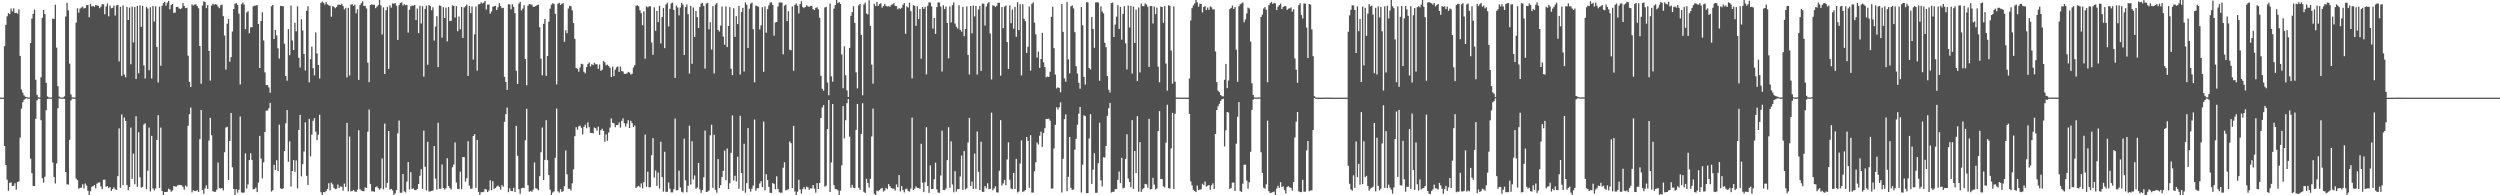 <svg xmlns="http://www.w3.org/2000/svg" width="1920" height="150"><path fill="#4f4f4f" d="M0 75h1v1H0zM1 75h1v1H1zM2 74.961h1v1H2zM3 35.474h1v76.633H3zM4 19.027h1v107.688H4zM5 12.549h1v125.464H5zM6 10.062h1v136.429H6zM7 10.81h1v129.573H7zM8 6.565h1v133.545H8zM9 8.68h1v134.186H9zM10 6.379h1v136.319H10zM11 10.023h1v130.702H11zM12 9.793h1v135.86H12zM13 10.541h1v129.192H13zM14 7.157h1v132.197H14zM15 42.933h1v62.749H15zM16 68.674h1v14.802H16zM17 71.113h1v7.483H17zM18 73.285h1v3.362H18zM19 74.282h1v1.477H19zM20 74.477h1v1H20zM21 74.893h1v1H21zM22 74.836h1v1H22zM23 33.083h1v88.757H23zM24 14.278h1v118.729H24zM25 10.587h1v132.279H25zM26 7.343h1v135.494H26zM27 61.248h1v29.979H27zM28 72.876h1v4.161H28zM29 74.716h1v1H29zM30 74.866h1v1H30zM31 59.329h1v32.977H31zM32 13.597h1v123.322H32zM33 7.604h1v132.639H33zM34 10.85h1v124.86H34zM35 63.577h1v21.048H35zM36 74.063h1v1.958H36zM37 74.818h1v1H37zM38 74.888h1v1H38zM39 74.863h1v1H39zM40 14.232h1v110.591H40zM41 14.556h1v121.436H41zM42 3.607h1v137.279H42zM43 36.572h1v88.958H43zM44 66.202h1v16.884H44zM45 74.214h1v1.354H45zM46 74.817h1v1H46zM47 74.895h1v1H47zM48 74.834h1v1H48zM49 73.988h1v1.929H49zM50 12.689h1v119.411H50zM51 2.196h1v139.255H51zM52 7.935h1v133.853H52zM53 48.847h1v58.543H53zM54 72.506h1v4.629H54zM55 74.763h1v1H55zM56 74.826h1v1H56zM57 74.896h1v1H57zM58 17.353h1v119.827H58zM59 6.371h1v132.031H59zM60 9.673h1v135.238H60zM61 6.585h1v137.716H61zM62 5.804h1v138.25H62zM63 5.095h1v136.445H63zM64 6.565h1v138.154H64zM65 6.085h1v134.825H65zM66 3.988h1v138.558H66zM67 3.913h1v142.589H67zM68 13.209h1v137.175H68zM69 2.936h1v143.888H69zM70 4.962h1v138.489H70zM71 4.577h1v138.314H71zM72 5.278h1v136.828H72zM73 3.876h1v140.764H73zM74 4.085h1v136.98H74zM75 4.514h1v135.731H75zM76 6.3h1v133.759H76zM77 5.121h1v138.039H77zM78 3.239h1v142.059H78zM79 3.289h1v134.772H79zM80 10.938h1v127.042H80zM81 5.057h1v138.38H81zM82 2.666h1v140.171H82zM83 12.556h1v131.895H83zM84 4.266h1v139.413H84zM85 6.33h1v140.281H85zM86 6.058h1v139.092H86zM87 4.348h1v139.469H87zM88 11.939h1v133.516H88zM89 4.114h1v141.64H89zM90 3.804h1v131.464H90zM91 47.142h1v51.444H91zM92 5.158h1v139.049H92zM93 58.288h1v29.647H93zM94 4.274h1v137.895H94zM95 57.242h1v33.018H95zM96 59.346h1v33.551H96zM97 5.241h1v136.889H97zM98 15.346h1v130.725H98zM99 5.764h1v137.787H99zM100 49.366h1v48.646H100zM101 5.06h1v132.318H101zM102 32.565h1v85.385H102zM103 5.356h1v136.146H103zM104 60.649h1v28.655H104zM105 4.582h1v138.895H105zM106 56.265h1v45.311H106zM107 4.162h1v132.043H107zM108 20.628h1v123.466H108zM109 4.447h1v139.046H109zM110 50.25h1v45.431H110zM111 60.278h1v34.442H111zM112 5.208h1v140.011H112zM113 6.54h1v124.608H113zM114 53.988h1v43.976H114zM115 5.57h1v141.466H115zM116 60.256h1v44.07H116zM117 4.554h1v140.14H117zM118 16.558h1v129.671H118zM119 4.796h1v139.949H119zM120 36.02h1v71.434H120zM121 63.325h1v25.121H121zM122 5.101h1v139.255H122zM123 50.504h1v47.475H123zM124 4.435h1v142.255H124zM125 2.443h1v147.645H125zM126 1.412h1v146.058H126zM127 4.314h1v143.158H127zM128 2.057h1v145.214H128zM129 0.654h1v144.264H129zM130 7.111h1v138.47H130zM131 3.803h1v143.491H131zM132 3.073h1v143.228H132zM133 9.839h1v133.033H133zM134 9.681h1v133.568H134zM135 5.424h1v137.891H135zM136 5.259h1v137.114H136zM137 6.401h1v135.527H137zM138 7.014h1v135.074H138zM139 6.393h1v135.89H139zM140 2.409h1v141.062H140zM141 4.644h1v140.989H141zM142 6.251h1v136.232H142zM143 5.97h1v137.414H143zM144 42.772h1v53.827H144zM145 62.86h1v24.824H145zM146 66.829h1v15.77H146zM147 3.307h1v144.447H147zM148 4.251h1v141.873H148zM149 3.456h1v143.242H149zM150 3.324h1v143.497H150zM151 4.7h1v141.355H151zM152 6.351h1v141.113H152zM153 35.34h1v71.628H153zM154 64.316h1v20.147H154zM155 4.228h1v141.637H155zM156 1.146h1v147.668H156zM157 1.653h1v142.999H157zM158 6.229h1v136.129H158zM159 3.958h1v141.167H159zM160 39.053h1v68.88H160zM161 61.88h1v28.655H161zM162 4.318h1v99.587H162zM163 2.931h1v143.893H163zM164 3.618h1v143.697H164zM165 3.185h1v144.128H165zM166 3.558h1v142.13H166zM167 5.066h1v119.759H167zM168 6.299h1v138.198H168zM169 3.976h1v140.872H169zM170 3.52h1v140.843H170zM171 12.419h1v133.837H171zM172 27.244h1v89.721H172zM173 53.443h1v44.528H173zM174 18.222h1v79.185H174zM175 14.518h1v123.784H175zM176 47.42h1v60.809H176zM177 43.876h1v42.904H177zM178 24.188h1v104.256H178zM179 6.983h1v138.183H179zM180 2.847h1v147.132H180zM181 2.389h1v142.905H181zM182 3.756h1v144.211H182zM183 10.52h1v135.194H183zM184 64.808h1v24.668H184zM185 3.228h1v144.555H185zM186 1.963h1v146.122H186zM187 3.546h1v144.292H187zM188 22.449h1v95.374H188zM189 9.534h1v135.347H189zM190 8.61h1v133.031H190zM191 25.533h1v97.421H191zM192 21.017h1v96.633H192zM193 20.852h1v101.928H193zM194 4.833h1v140.633H194zM195 4.325h1v140.791H195zM196 4.403h1v139.683H196zM197 3.837h1v143.66H197zM198 18.379h1v121.791H198zM199 52.225h1v52.101H199zM200 16.143h1v105.663H200zM201 9.432h1v127.627H201zM202 31.097h1v93.576H202zM203 55.574h1v45.737H203zM204 65.308h1v19.668H204zM205 65.234h1v19.719H205zM206 67.14h1v15.994H206zM207 71.222h1v7.788H207zM208 4.745h1v142.426H208zM209 3.788h1v142.361H209zM210 29.927h1v96.634H210zM211 22.989h1v107.694H211zM212 27.18h1v95.92H212zM213 37.132h1v94.139H213zM214 45.026h1v50.733H214zM215 4.531h1v140.176H215zM216 4.688h1v140.443H216zM217 4.697h1v139.99H217zM218 33.587h1v82.421H218zM219 58.332h1v36.412H219zM220 61.942h1v22.609H220zM221 22.368h1v101.894H221zM222 42.405h1v66.207H222zM223 4.316h1v138.975H223zM224 31.095h1v100.296H224zM225 38.43h1v84.562H225zM226 17.511h1v114.458H226zM227 24.121h1v99.057H227zM228 4.85h1v139.864H228zM229 44.4h1v55.388H229zM230 51.873h1v36.353H230zM231 14.722h1v120.75H231zM232 23.361h1v102.723H232zM233 41.5h1v74.808H233zM234 54.119h1v39.855H234zM235 8.344h1v126.651H235zM236 4.836h1v137.25H236zM237 63.221h1v28.059H237zM238 45.502h1v74.599H238zM239 35.84h1v67.563H239zM240 52.366h1v40.383H240zM241 57.904h1v32.808H241zM242 24.887h1v76.221H242zM243 41.081h1v66.581H243zM244 49.982h1v53.454H244zM245 60.332h1v27.788H245zM246 2.222h1v145.458H246zM247 1.117h1v149.289H247zM248 2.13h1v145.367H248zM249 3.545h1v144.18H249zM250 1.652h1v145.096H250zM251 3.343h1v141.813H251zM252 4.07h1v136.67H252zM253 4.486h1v141.68H253zM254 12.845h1v127.391H254zM255 4.83h1v136.804H255zM256 5.155h1v139.053H256zM257 6.34h1v138.987H257zM258 5.368h1v139.602H258zM259 3.634h1v138.105H259zM260 3.594h1v140.856H260zM261 3.773h1v139.357H261zM262 2.94h1v140.465H262zM263 4.68h1v141.71H263zM264 7.196h1v133.795H264zM265 6h1v137.561H265zM266 59.438h1v34.92H266zM267 5.98h1v140.967H267zM268 57.95h1v46.968H268zM269 3.597h1v143.34H269zM270 3.241h1v143.574H270zM271 4.501h1v141.268H271zM272 3.525h1v143.455H272zM273 10.222h1v137.22H273zM274 7.113h1v138.59H274zM275 61.365h1v38.7H275zM276 3.96h1v141.371H276zM277 2.482h1v143.818H277zM278 0.986h1v145.819H278zM279 4.607h1v142.18H279zM280 4.501h1v139.466H280zM281 6.52h1v137.836H281zM282 48.12h1v53.01H282zM283 63.139h1v20.975H283zM284 3.854h1v137.411H284zM285 3.311h1v143.641H285zM286 3.706h1v143.161H286zM287 3.648h1v143.686H287zM288 6.29h1v137.462H288zM289 5.127h1v138.046H289zM290 3.944h1v140.609H290zM291 -0.957h1v146.615H291zM292 4.127h1v140.516H292zM293 26.446h1v95.28H293zM294 5.639h1v139.765H294zM295 56.829h1v38.08H295zM296 7.848h1v136.257H296zM297 5.222h1v135.225H297zM298 52.932h1v47.665H298zM299 4.076h1v141.513H299zM300 5.889h1v139.15H300zM301 2.617h1v143.671H301zM302 2.797h1v146.927H302zM303 2.378h1v146.15H303zM304 4.417h1v141.589H304zM305 30.69h1v71.745H305zM306 4.009h1v88.558H306zM307 2.236h1v145.819H307zM308 1.857h1v146.16H308zM309 4.189h1v129.465H309zM310 3.228h1v143.756H310zM311 4.024h1v143.787H311zM312 3.679h1v135.744H312zM313 25.016h1v99.454H313zM314 7.468h1v138.017H314zM315 4.855h1v127.391H315zM316 4.297h1v140.856H316zM317 4.339h1v140.326H317zM318 3.776h1v142.211H318zM319 15.471h1v130.574H319zM320 6.527h1v138.587H320zM321 25.389h1v115.909H321zM322 4.446h1v130.535H322zM323 17.999h1v111.94H323zM324 4.79h1v140.216H324zM325 58.842h1v41.502H325zM326 6.798h1v121.323H326zM327 4.326h1v141.901H327zM328 49.709h1v59.202H328zM329 3.872h1v143.172H329zM330 4.642h1v142.332H330zM331 7.887h1v138.684H331zM332 5.565h1v140.77H332zM333 31.167h1v80.992H333zM334 20.351h1v116.836H334zM335 12.423h1v133.169H335zM336 51.531h1v42.741H336zM337 4.152h1v140.839H337zM338 4.501h1v140.47H338zM339 28.916h1v97.375H339zM340 5.545h1v138.807H340zM341 13.813h1v131.691H341zM342 5.813h1v138.789H342zM343 31.756h1v89.814H343zM344 5.38h1v137.469H344zM345 16.161h1v128.278H345zM346 15.958h1v129.5H346zM347 4.115h1v124.321H347zM348 4.535h1v121.802H348zM349 13.454h1v95.941H349zM350 4.659h1v135.504H350zM351 23.947h1v121.115H351zM352 12.693h1v132.611H352zM353 22.493h1v109.353H353zM354 5.329h1v139.917H354zM355 29.11h1v91.447H355zM356 5.75h1v114.95H356zM357 4.799h1v134.687H357zM358 3.464h1v133.434H358zM359 58.32h1v50.181H359zM360 4.59h1v138.026H360zM361 10.069h1v135.003H361zM362 4.977h1v139.85H362zM363 45.79h1v58.674H363zM364 26.346h1v76.678H364zM365 4.965h1v139.334H365zM366 54.207h1v53.247H366zM367 3.339h1v143.997H367zM368 3.189h1v147.22H368zM369 1.807h1v145.905H369zM370 2.68h1v144.901H370zM371 2.054h1v145.26H371zM372 0.701h1v144.345H372zM373 7.254h1v138.304H373zM374 3.54h1v143.897H374zM375 3.444h1v142.821H375zM376 10.509h1v127.944H376zM377 8.864h1v137.19H377zM378 5.15h1v134.078H378zM379 4.822h1v140.19H379zM380 4.431h1v140.016H380zM381 7.664h1v135.611H381zM382 5.591h1v136.953H382zM383 2.457h1v141.036H383zM384 4.62h1v141.057H384zM385 6.275h1v135.976H385zM386 5.998h1v137.423H386zM387 58.966h1v34.58H387zM388 62.982h1v24.667H388zM389 68.999h1v13.639H389zM390 3.3h1v144.308H390zM391 3.446h1v141.209H391zM392 7.128h1v139.56H392zM393 3.298h1v143.563H393zM394 5.257h1v138.971H394zM395 10.061h1v137.415H395zM396 54.339h1v42.348H396zM397 64.442h1v55.22H397zM398 2.761h1v142.586H398zM399 1.439h1v147.284H399zM400 8.059h1v136.572H400zM401 6.621h1v137.538H401zM402 4.026h1v140.467H402zM403 45.335h1v62.405H403zM404 65.447h1v18.134H404zM405 4.35h1v137.933H405zM406 3.067h1v144.163H406zM407 3.355h1v143.298H407zM408 3.549h1v143.754H408zM409 5.221h1v140.431H409zM410 5.14h1v119.647H410zM411 4.625h1v139.946H411zM412 3.931h1v141.058H412zM413 3.536h1v142.568H413zM414 20.944h1v114.32H414zM415 45.125h1v71.829H415zM416 57.814h1v40.148H416zM417 18.273h1v119.981H417zM418 14.578h1v108.229H418zM419 58.251h1v34.064H419zM420 42.991h1v80.034H420zM421 16.665h1v117.836H421zM422 6.664h1v138.977H422zM423 3.583h1v146.462H423zM424 2.494h1v145.321H424zM425 3.142h1v143.854H425zM426 10.583h1v110.543H426zM427 64.781h1v18.632H427zM428 2.876h1v143.992H428zM429 2.165h1v145.748H429zM430 3.797h1v141.51H430zM431 2.854h1v144.56H431zM432 2.435h1v144.307H432zM433 32.09h1v110.886H433zM434 23.259h1v92.278H434zM435 25.483h1v108.424H435zM436 6.536h1v138.407H436zM437 4.412h1v140.598H437zM438 4.812h1v141.466H438zM439 8.002h1v132.819H439zM440 17.728h1v112.385H440zM441 29.844h1v74.763H441zM442 52.167h1v45.509H442zM443 52.82h1v46.749H443zM444 55.056h1v41.948H444zM445 51.806h1v44.646H445zM446 48.966h1v49.243H446zM447 49.367h1v53.882H447zM448 55.135h1v42.342H448zM449 56.38h1v39.397H449zM450 51.557h1v46.913H450zM451 49.214h1v44.741H451zM452 47.858h1v49.802H452zM453 50.973h1v51.029H453zM454 49.323h1v52.846H454zM455 49.981h1v52.482H455zM456 48.115h1v49.831H456zM457 49.396h1v49.066H457zM458 49.296h1v51.014H458zM459 52.836h1v44.374H459zM460 49.553h1v54.075H460zM461 54.4h1v45.572H461zM462 53.526h1v45.318H462zM463 46.904h1v53.713H463zM464 47.925h1v60.905H464zM465 50.156h1v53.075H465zM466 49.673h1v58.443H466zM467 50.704h1v51.007H467zM468 52.09h1v45.89H468zM469 59.13h1v31.796H469zM470 51.085h1v43.228H470zM471 58.467h1v36.193H471zM472 53.481h1v44.263H472zM473 51.717h1v44.284H473zM474 51.026h1v45.024H474zM475 55.182h1v38.853H475zM476 51.122h1v46.92H476zM477 54.571h1v38.298H477zM478 54.92h1v36.033H478zM479 56.672h1v37.981H479zM480 56.785h1v40.516H480zM481 56.314h1v38.534H481zM482 55.212h1v37.051H482zM483 55.71h1v42.589H483zM484 57.239h1v35.543H484zM485 56.681h1v37.894H485zM486 51.853h1v45.615H486zM487 50.041h1v46.33H487zM488 4.452h1v139.992H488zM489 4.095h1v139.192H489zM490 4.788h1v137.953H490zM491 7.859h1v135.952H491zM492 10.116h1v130.715H492zM493 19.415h1v125.254H493zM494 8.714h1v131.227H494zM495 45.091h1v58.253H495zM496 4.873h1v138.533H496zM497 5.656h1v126.193H497zM498 4.896h1v139.04H498zM499 4.765h1v138.944H499zM500 32.632h1v86.538H500zM501 42.058h1v64.031H501zM502 5.68h1v130.734H502zM503 23.676h1v107.261H503zM504 8.365h1v134.452H504zM505 16.959h1v115.554H505zM506 4.529h1v140.334H506zM507 33.369h1v75.5H507zM508 13.09h1v122.931H508zM509 6.083h1v141.103H509zM510 36.941h1v79.611H510zM511 3.427h1v143.917H511zM512 2.108h1v145.176H512zM513 20.345h1v119.764H513zM514 6.781h1v138.13H514zM515 2.642h1v145.128H515zM516 2.03h1v145.729H516zM517 7.628h1v137.713H517zM518 59.869h1v31.194H518zM519 4.253h1v141.9H519zM520 5.788h1v140.3H520zM521 11.783h1v119.306H521zM522 5.773h1v138.186H522zM523 2.16h1v145.101H523zM524 3.579h1v144.276H524zM525 42.251h1v64.205H525zM526 5.415h1v133.105H526zM527 3.416h1v144.221H527zM528 10.884h1v131.796H528zM529 56.538h1v39.998H529zM530 4.487h1v137.21H530zM531 48.977h1v59.515H531zM532 5.741h1v132.162H532zM533 28.318h1v106.429H533zM534 8.453h1v136.499H534zM535 13.153h1v130.893H535zM536 21.547h1v103.645H536zM537 5.34h1v140.084H537zM538 2.719h1v145.413H538zM539 2.197h1v143.771H539zM540 4.601h1v131.547H540zM541 52.693h1v47.549H541zM542 2.681h1v144.801H542zM543 2.247h1v144.932H543zM544 22.507h1v123.763H544zM545 17.076h1v86.856H545zM546 38.072h1v57.722H546zM547 4.766h1v139.491H547zM548 56.419h1v47.107H548zM549 3.549h1v142.251H549zM550 2.244h1v145.784H550zM551 22.99h1v99.181H551zM552 24.23h1v120.152H552zM553 19.67h1v122.541H553zM554 5.009h1v131H554zM555 28.034h1v103.161H555zM556 34.429h1v81.239H556zM557 4.934h1v133.474H557zM558 36.13h1v77.966H558zM559 19.987h1v125.219H559zM560 5.501h1v135.242H560zM561 52.84h1v64.581H561zM562 57.672h1v30.962H562zM563 6.344h1v132.319H563zM564 28.289h1v106.652H564zM565 12.435h1v126.994H565zM566 18.491h1v101.857H566zM567 4.471h1v140.512H567zM568 57.243h1v31.712H568zM569 9.291h1v123.613H569zM570 6.037h1v140.501H570zM571 54.907h1v55.537H571zM572 1.908h1v146.109H572zM573 3.645h1v137.05H573zM574 36.847h1v61.488H574zM575 6.668h1v138.305H575zM576 2.818h1v144.394H576zM577 2.027h1v142.919H577zM578 22.429h1v120.081H578zM579 63.25h1v28.548H579zM580 4.232h1v142.219H580zM581 4.689h1v139.903H581zM582 5.177h1v139.367H582zM583 22.616h1v118.306H583zM584 19.457h1v119.666H584zM585 5.533h1v138.112H585zM586 55.13h1v38.281H586zM587 4.921h1v141.253H587zM588 25.111h1v108.654H588zM589 7h1v131.226H589zM590 4.088h1v139.411H590zM591 2.014h1v146.035H591zM592 1.805h1v146.353H592zM593 3.865h1v136.674H593zM594 27.376h1v113.867H594zM595 17.231h1v128.065H595zM596 16.86h1v118.57H596zM597 4.952h1v140.171H597zM598 1.862h1v145.676H598zM599 1.967h1v146.159H599zM600 1.96h1v145.981H600zM601 41.705h1v87.056H601zM602 4.292h1v120.349H602zM603 3.581h1v142.679H603zM604 16.162h1v129.672H604zM605 8.602h1v136.629H605zM606 38.175h1v70.535H606zM607 38.612h1v71.351H607zM608 4.912h1v139.46H608zM609 54.306h1v42.365H609zM610 3.756h1v143.289H610zM611 2.635h1v147.483H611zM612 4.478h1v142.773H612zM613 10.273h1v127.757H613zM614 3.098h1v142.476H614zM615 0.976h1v147.689H615zM616 5.26h1v139.934H616zM617 6.223h1v137.447H617zM618 5.396h1v139.998H618zM619 3.998h1v139.343H619zM620 4.923h1v138.934H620zM621 5.29h1v140.539H621zM622 4.524h1v140.156H622zM623 4.528h1v140.14H623zM624 7.069h1v134.987H624zM625 7.762h1v137.128H625zM626 6.055h1v141.92H626zM627 5.599h1v135.028H627zM628 7.123h1v138.031H628zM629 13.601h1v126.91H629zM630 58.195h1v32.37H630zM631 68.155h1v14.417H631zM632 69.705h1v11.049H632zM633 5.738h1v137.639H633zM634 5.237h1v137.386H634zM635 63.329h1v35.859H635zM636 73.148h1v3.64H636zM637 2.768h1v144.74H637zM638 58.625h1v66.084H638zM639 62.74h1v17.115H639zM640 6.601h1v135.557H640zM641 3.869h1v141.385H641zM642 -1.774h1v147.055H642zM643 2.349h1v143.868H643zM644 1.521h1v148.953H644zM645 3.061h1v143.354H645zM646 41.842h1v85.188H646zM647 67.772h1v13.705H647zM648 35.523h1v70.758H648zM649 57.793h1v34.502H649zM650 69.442h1v9.819H650zM651 74.527h1v1.494H651zM652 36.834h1v68.14H652zM653 12.157h1v132.06H653zM654 9.336h1v132.621H654zM655 4.737h1v139.472H655zM656 17.552h1v126.898H656zM657 55.592h1v44.17H657zM658 67.882h1v11.954H658zM659 4.063h1v140.14H659zM660 3.063h1v142.658H660zM661 26.818h1v76.046H661zM662 73.181h1v6.09H662zM663 3.409h1v143.951H663zM664 1.975h1v146.235H664zM665 10.359h1v126.94H665zM666 11.041h1v129.495H666zM667 0.224h1v143.872H667zM668 19.9h1v117.481H668zM669 49.589h1v55.202H669zM670 64.234h1v19.186H670zM671 2.927h1v145.89H671zM672 4.64h1v145.259H672zM673 1.561h1v144.83H673zM674 4.538h1v142.413H674zM675 3.088h1v142.898H675zM676 2.507h1v142.418H676zM677 5.822h1v138.513H677zM678 4.609h1v142.485H678zM679 2.994h1v143.273H679zM680 4.483h1v139.807H680zM681 4.991h1v140.311H681zM682 4.727h1v136.634H682zM683 5.185h1v137.882H683zM684 3.684h1v140.675H684zM685 3.38h1v141.446H685zM686 2.457h1v142.512H686zM687 4.498h1v141.845H687zM688 4.712h1v136.911H688zM689 7.17h1v136.66H689zM690 6.248h1v128.206H690zM691 6.805h1v140.187H691zM692 6.006h1v136.877H692zM693 3.669h1v142.262H693zM694 2.32h1v145.439H694zM695 25.981h1v119.252H695zM696 4.867h1v140.006H696zM697 5.811h1v140.82H697zM698 2.077h1v145.124H698zM699 8.621h1v136.232H699zM700 60.175h1v30.121H700zM701 4.004h1v141.909H701zM702 4.461h1v140.419H702zM703 19.824h1v123.389H703zM704 4.792h1v139.474H704zM705 14.683h1v129.824H705zM706 6.915h1v138.042H706zM707 45.129h1v65.243H707zM708 5.351h1v134.886H708zM709 6.876h1v140.657H709zM710 5.237h1v134.719H710zM711 57.129h1v40.576H711zM712 4.398h1v138.467H712zM713 1.758h1v146.367H713zM714 2.005h1v124.985H714zM715 4.909h1v140.327H715zM716 21.952h1v123.05H716zM717 13.802h1v123.923H717zM718 26.022h1v98.897H718zM719 5.419h1v140.056H719zM720 1.794h1v146.15H720zM721 1.882h1v146.207H721zM722 5.084h1v129.672H722zM723 54.938h1v45.414H723zM724 4.054h1v141.835H724zM725 6.967h1v139.095H725zM726 5.008h1v139.759H726zM727 17.649h1v105.343H727zM728 44.81h1v52.878H728zM729 4.985h1v139.235H729zM730 17.244h1v91.344H730zM731 3.999h1v137.717H731zM732 1.857h1v145.867H732zM733 18.072h1v113.483H733zM734 20.55h1v126.598H734zM735 21.957h1v123.328H735zM736 3.986h1v141.198H736zM737 22.896h1v112.632H737zM738 24.254h1v95.268H738zM739 5.233h1v140.523H739zM740 27.742h1v88.282H740zM741 22.258h1v123.209H741zM742 4.914h1v139.725H742zM743 42.213h1v67.274H743zM744 57.167h1v33.372H744zM745 4.638h1v138.133H745zM746 25.606h1v113.865H746zM747 4.137h1v140.897H747zM748 12.578h1v105.374H748zM749 4.561h1v140.429H749zM750 57.295h1v43.687H750zM751 7.279h1v124.669H751zM752 4.605h1v141.333H752zM753 54.49h1v54.35H753zM754 2.744h1v144.538H754zM755 2.825h1v144.554H755zM756 19.59h1v123.308H756zM757 4.994h1v139.668H757zM758 2.654h1v138.077H758zM759 1.642h1v143.74H759zM760 25.725h1v119.252H760zM761 61.053h1v25.48H761zM762 4.107h1v142.064H762zM763 4.334h1v140.387H763zM764 5.429h1v137.658H764zM765 4.343h1v143.388H765zM766 2.106h1v145.8H766zM767 2.168h1v128.965H767zM768 58.105h1v34.161H768zM769 5.358h1v137.118H769zM770 21.588h1v119.283H770zM771 5.059h1v133.083H771zM772 4.303h1v137.966H772zM773 32.325h1v90.166H773zM774 52.929h1v56.391H774zM775 4.263h1v133.774H775zM776 17.831h1v126.94H776zM777 7.342h1v137.887H777zM778 22.062h1v110.761H778zM779 5.271h1v139.865H779zM780 28.338h1v93.672H780zM781 1.677h1v146.129H781zM782 23.083h1v124.017H782zM783 3.242h1v122.398H783zM784 57.914h1v49.901H784zM785 3.236h1v144.119H785zM786 14.403h1v132.473H786zM787 16.217h1v129.685H787zM788 40.625h1v64.615H788zM789 35.907h1v72.272H789zM790 4.954h1v139.226H790zM791 54.158h1v49.649H791zM792 2.896h1v145.002H792zM793 1.854h1v146.004H793zM794 17.335h1v114.17H794zM795 26.378h1v98.254H795zM796 44.228h1v65.172H796zM797 39.624h1v71.363H797zM798 52.14h1v52.117H798zM799 45.346h1v55.751H799zM800 25.259h1v87.51H800zM801 47.828h1v54.362H801zM802 51.527h1v46.912H802zM803 59.331h1v32.009H803zM804 58.79h1v32.634H804zM805 59.108h1v32.066H805zM806 55.087h1v37.59H806zM807 12.889h1v132.024H807zM808 5.149h1v139.573H808zM809 36.989h1v77.011H809zM810 57.224h1v38.696H810zM811 67.894h1v14.472H811zM812 66.958h1v17.221H812zM813 67.583h1v14.833H813zM814 70.843h1v7.753H814zM815 3.136h1v144.682H815zM816 24.495h1v97.481H816zM817 60.189h1v31.302H817zM818 62.71h1v25.157H818zM819 1.621h1v145.218H819zM820 45.621h1v90.224H820zM821 56.366h1v48.842H821zM822 4.822h1v139.411H822zM823 4.171h1v141.769H823zM824 6.441h1v139.025H824zM825 24.656h1v90.281H825zM826 50.917h1v55.692H826zM827 56.462h1v39.339H827zM828 63.601h1v23.711H828zM829 68.124h1v14.04H829zM830 5.375h1v142.482H830zM831 19.405h1v107.111H831zM832 59.013h1v29.529H832zM833 64.964h1v24.292H833zM834 1.654h1v146.707H834zM835 1.774h1v146.504H835zM836 52.254h1v54.139H836zM837 53.338h1v34.297H837zM838 13.005h1v128.273H838zM839 22.179h1v108.111H839zM840 36.723h1v80.943H840zM841 1.825h1v146.235H841zM842 1.725h1v146.332H842zM843 1.936h1v123.326H843zM844 61.99h1v32.29H844zM845 4.9h1v133.588H845zM846 8.85h1v134.35H846zM847 10.281h1v110.424H847zM848 32.812h1v88.238H848zM849 36.237h1v75.846H849zM850 58.411h1v30.525H850zM851 68.928h1v14.232H851zM852 71.05h1v7.992H852zM853 2.397h1v145.481H853zM854 1.934h1v145.433H854zM855 28.423h1v118.851H855zM856 18.908h1v126.434H856zM857 12.808h1v132.34H857zM858 3.924h1v134.18H858zM859 22.172h1v109.565H859zM860 5.283h1v135.315H860zM861 30.45h1v90.812H861zM862 10.652h1v134.087H862zM863 4.712h1v139.469H863zM864 33.264h1v88.801H864zM865 53.336h1v49.801H865zM866 4.281h1v132.826H866zM867 21.101h1v118.693H867zM868 4.551h1v139.258H868zM869 56.475h1v35.795H869zM870 5.036h1v140.023H870zM871 33.009h1v82.972H871zM872 7.373h1v125.495H872zM873 62.277h1v26.907H873zM874 5.688h1v141.587H874zM875 55.583h1v53.596H875zM876 2.731h1v144.635H876zM877 4.734h1v140.597H877zM878 4.732h1v139.755H878zM879 2.634h1v138.617H879zM880 3.428h1v138.128H880zM881 5.171h1v138.967H881zM882 51.415h1v39.862H882zM883 4.57h1v140.911H883zM884 4.645h1v140.534H884zM885 18.001h1v118.533H885zM886 5.028h1v136.752H886zM887 10.855h1v134.575H887zM888 5.791h1v138.963H888zM889 51.141h1v49.531H889zM890 63.189h1v22.137H890zM891 5.142h1v132.362H891zM892 5.343h1v132.131H892zM893 17.496h1v125.583H893zM894 4.661h1v139.264H894zM895 48.785h1v60.771H895zM896 69.558h1v10.912H896zM897 4.024h1v140.441H897zM898 4.56h1v140.27H898zM899 38.787h1v75.162H899zM900 64.273h1v22.41H900zM901 4.977h1v140.162H901zM902 62.74h1v24.614H902zM903 74.91h1v1H903zM904 74.921h1v1H904zM905 74.946h1v1H905zM906 74.958h1v1H906zM907 74.948h1v1H907zM908 74.957h1v1H908zM909 74.963h1v1H909zM910 74.966h1v1H910zM911 74.967h1v1H911zM912 74.976h1v1H912zM913 60.257h1v27.246H913zM914 15.696h1v123.568H914zM915 6.226h1v136.163H915zM916 4.209h1v141.577H916zM917 2.74h1v143.953H917zM918 0.005h1v147.505H918zM919 1.752h1v140.76H919zM920 5.108h1v140.929H920zM921 2.859h1v142.694H921zM922 3.042h1v142.366H922zM923 9.547h1v131.554H923zM924 5.391h1v136.804H924zM925 4.775h1v134.649H925zM926 7.639h1v135.676H926zM927 5.771h1v136.857H927zM928 7.557h1v134.51H928zM929 4.911h1v140.799H929zM930 5.616h1v136.72H930zM931 7.348h1v133.461H931zM932 7.114h1v137.981H932zM933 39.525h1v63.438H933zM934 63.04h1v21.481H934zM935 69.619h1v12.048H935zM936 70.718h1v8.998H936zM937 72.991h1v4.601H937zM938 73.813h1v2.382H938zM939 74.03h1v1.802H939zM940 61.297h1v51.12H940zM941 49.071h1v51.012H941zM942 67.686h1v18.308H942zM943 61.809h1v24.666H943zM944 7.022h1v138.007H944zM945 6.073h1v138.348H945zM946 4.271h1v135.954H946zM947 6.861h1v133.369H947zM948 5.392h1v141.32H948zM949 38.149h1v72.202H949zM950 62.841h1v26.833H950zM951 4.859h1v73.549H951zM952 3.208h1v143.562H952zM953 2.657h1v144.749H953zM954 1.911h1v139.133H954zM955 17.149h1v109.382H955zM956 14.913h1v111.608H956zM957 10.362h1v128.328H957zM958 5.839h1v139.037H958zM959 6.509h1v133.432H959zM960 31.938h1v84.654H960zM961 63.925h1v20.446H961zM962 72.89h1v3.623H962zM963 74.726h1v1H963zM964 74.898h1v1H964zM965 74.9h1v1H965zM966 74.922h1v1H966zM967 74.788h1v1H967zM968 13.013h1v103.935H968zM969 11.229h1v121.516H969zM970 6.556h1v137.593H970zM971 5.427h1v139.503H971zM972 7.552h1v134.03H972zM973 63.18h1v29.498H973zM974 3.97h1v142.85H974zM975 2.452h1v145.772H975zM976 1.479h1v146.481H976zM977 2.98h1v144.555H977zM978 2.238h1v144.83H978zM979 2.684h1v147.18H979zM980 7.734h1v137.096H980zM981 5.181h1v137.49H981zM982 3.897h1v140.41H982zM983 2.759h1v137.167H983zM984 6.968h1v136.698H984zM985 5.331h1v137.766H985zM986 4.693h1v141.329H986zM987 4.73h1v143.973H987zM988 7.643h1v136.024H988zM989 6.533h1v136.493H989zM990 6.449h1v137.457H990zM991 5.693h1v138.592H991zM992 8.906h1v137.452H992zM993 7.127h1v132.724H993zM994 44.905h1v60.663H994zM995 53.573h1v39.866H995zM996 63.574h1v22.429H996zM997 3.939h1v142.996H997zM998 2.53h1v144.985H998zM999 11.403h1v136.229H999zM1000 14.174h1v123.899H1000zM1001 2.654h1v144.604H1001zM1002 2.754h1v144.436H1002zM1003 21.136h1v94.359H1003zM1004 44.562h1v63.741H1004zM1005 3.078h1v143.722H1005zM1006 3.52h1v142.697H1006zM1007 22.554h1v123.657H1007zM1008 43.138h1v56.769H1008zM1009 73.856h1v1.477H1009zM1010 74.868h1v1H1010zM1011 74.944h1v1H1011zM1012 75.008h1v1H1012zM1013 75.021h1v1H1013zM1014 75.009h1v1H1014zM1015 74.989h1v1H1015zM1016 74.971h1v1H1016zM1017 74.972h1v1H1017zM1018 74.972h1v1H1018zM1019 74.973h1v1H1019zM1020 74.98h1v1H1020zM1021 74.98h1v1H1021zM1022 74.978h1v1H1022zM1023 74.984h1v1H1023zM1024 74.985h1v1H1024zM1025 74.988h1v1H1025zM1026 74.989h1v1H1026zM1027 74.989h1v1H1027zM1028 74.992h1v1H1028zM1029 74.995h1v1H1029zM1030 75h1v1H1030zM1031 75h1v1H1031zM1032 75h1v1H1032zM1033 75h1v1H1033zM1034 74.948h1v1H1034zM1035 24.354h1v102.975H1035zM1036 11.823h1v129.338H1036zM1037 7.551h1v137.891H1037zM1038 4.03h1v142.353H1038zM1039 4.203h1v130.441H1039zM1040 7.646h1v136.618H1040zM1041 40.711h1v67.932H1041zM1042 4.846h1v131.231H1042zM1043 23.939h1v101.931H1043zM1044 14.589h1v127.254H1044zM1045 63.017h1v23.025H1045zM1046 4.993h1v136.422H1046zM1047 50.274h1v58.218H1047zM1048 5.94h1v130.096H1048zM1049 27.513h1v107.577H1049zM1050 10.492h1v132.349H1050zM1051 3.101h1v143.305H1051zM1052 4.907h1v139.988H1052zM1053 4.244h1v139.965H1053zM1054 11.148h1v132.209H1054zM1055 56.245h1v38.185H1055zM1056 5.991h1v140.947H1056zM1057 57.187h1v48.574H1057zM1058 4.904h1v137.844H1058zM1059 13.399h1v132.843H1059zM1060 5.299h1v139.593H1060zM1061 24.037h1v86.076H1061zM1062 69.524h1v11.33H1062zM1063 4.846h1v139.496H1063zM1064 55.636h1v45.092H1064zM1065 4.406h1v140.151H1065zM1066 14.196h1v127.571H1066zM1067 8.088h1v135.992H1067zM1068 -1.512h1v147.119H1068zM1069 4.829h1v143.891H1069zM1070 6.275h1v137.736H1070zM1071 30.301h1v76.489H1071zM1072 63.128h1v22.485H1072zM1073 4.957h1v130.918H1073zM1074 66.649h1v17.779H1074zM1075 12.943h1v129.36H1075zM1076 4.547h1v137.919H1076zM1077 50.737h1v57.406H1077zM1078 14.122h1v123.545H1078zM1079 4.606h1v142.591H1079zM1080 7.212h1v136.263H1080zM1081 12.179h1v131.384H1081zM1082 57.95h1v41.191H1082zM1083 4.779h1v140.268H1083zM1084 63.348h1v23.833H1084zM1085 11.685h1v118.945H1085zM1086 6.131h1v139.72H1086zM1087 54.986h1v54.448H1087zM1088 5.548h1v136.015H1088zM1089 4.797h1v141.482H1089zM1090 5.651h1v132.2H1090zM1091 3.587h1v141.873H1091zM1092 -0.229h1v144.909H1092zM1093 5.148h1v139.193H1093zM1094 13.155h1v129.714H1094zM1095 61.993h1v26.023H1095zM1096 1.924h1v144.774H1096zM1097 1.538h1v147.177H1097zM1098 2.151h1v146.868H1098zM1099 2.575h1v144.172H1099zM1100 3.605h1v141.877H1100zM1101 2.372h1v139.403H1101zM1102 4.956h1v139.667H1102zM1103 3.803h1v141.089H1103zM1104 3.051h1v142.571H1104zM1105 8.441h1v132.051H1105zM1106 11.386h1v131.045H1106zM1107 4.723h1v140.239H1107zM1108 5.258h1v143.547H1108zM1109 4.83h1v140.403H1109zM1110 7.036h1v135.719H1110zM1111 5.065h1v141.505H1111zM1112 8.36h1v135.585H1112zM1113 6.571h1v130.1H1113zM1114 7.113h1v137.318H1114zM1115 26.924h1v96.463H1115zM1116 51.715h1v46.703H1116zM1117 62.243h1v25.479H1117zM1118 3.85h1v143.786H1118zM1119 2.873h1v144.263H1119zM1120 3.093h1v144.156H1120zM1121 30.032h1v102.676H1121zM1122 3.352h1v143.636H1122zM1123 2.474h1v144.557H1123zM1124 12.683h1v133.879H1124zM1125 33.816h1v81.637H1125zM1126 3.423h1v143.765H1126zM1127 2.716h1v143.557H1127zM1128 8.277h1v138.701H1128zM1129 43.233h1v85.729H1129zM1130 4.85h1v131.612H1130zM1131 15.948h1v122.199H1131zM1132 35.81h1v79.267H1132zM1133 60.899h1v32.902H1133zM1134 2.981h1v145.348H1134zM1135 4.722h1v140.858H1135zM1136 3.283h1v144.244H1136zM1137 2.305h1v144.45H1137zM1138 5.243h1v139.757H1138zM1139 4.189h1v141.27H1139zM1140 6.454h1v140.039H1140zM1141 5.565h1v136.787H1141zM1142 8.592h1v124.032H1142zM1143 34.46h1v82.009H1143zM1144 53.775h1v38.656H1144zM1145 66.099h1v18.672H1145zM1146 70.95h1v7.564H1146zM1147 71.974h1v5.704H1147zM1148 74.527h1v1.06H1148zM1149 8.347h1v126.94H1149zM1150 7.063h1v137.985H1150zM1151 3.403h1v140.176H1151zM1152 4.971h1v138.687H1152zM1153 3.192h1v145.549H1153zM1154 4.972h1v140.76H1154zM1155 7.606h1v135.813H1155zM1156 3.141h1v144.45H1156zM1157 2.485h1v145.101H1157zM1158 2.307h1v145.24H1158zM1159 20.889h1v117.888H1159zM1160 3.408h1v143.906H1160zM1161 3.228h1v138.341H1161zM1162 41.429h1v79.65H1162zM1163 47.678h1v52.24H1163zM1164 27.418h1v94.305H1164zM1165 4.794h1v139.265H1165zM1166 49.494h1v48.18H1166zM1167 60.693h1v25.87H1167zM1168 2.416h1v145.422H1168zM1169 2.688h1v144.817H1169zM1170 14.167h1v111.655H1170zM1171 44.399h1v69.74H1171zM1172 4.536h1v138.909H1172zM1173 4.655h1v140.252H1173zM1174 2.644h1v141.483H1174zM1175 3.78h1v143.063H1175zM1176 8.571h1v138.594H1176zM1177 6.922h1v135.361H1177zM1178 7.755h1v138.045H1178zM1179 3.625h1v137.287H1179zM1180 1.767h1v146.355H1180zM1181 4.34h1v141.95H1181zM1182 22.286h1v107.701H1182zM1183 51.455h1v57.313H1183zM1184 47.922h1v47.421H1184zM1185 56.919h1v41.579H1185zM1186 57.246h1v35.65H1186zM1187 5.241h1v139.418H1187zM1188 6.005h1v137.415H1188zM1189 3.73h1v139.315H1189zM1190 5.009h1v135.354H1190zM1191 8.993h1v138.107H1191zM1192 6.63h1v138.41H1192zM1193 5.197h1v140.939H1193zM1194 3.492h1v139.739H1194zM1195 2.034h1v143.822H1195zM1196 29.733h1v116.353H1196zM1197 12.251h1v121.58H1197zM1198 20.209h1v102.677H1198zM1199 5.022h1v136.847H1199zM1200 40.304h1v105.625H1200zM1201 50.775h1v38.293H1201zM1202 4.831h1v132.652H1202zM1203 4.926h1v140.757H1203zM1204 2.6h1v141.616H1204zM1205 4.8h1v138.581H1205zM1206 4.86h1v143.153H1206zM1207 6.477h1v143.449H1207zM1208 7.615h1v138.584H1208zM1209 6.517h1v137.832H1209zM1210 73.739h1v2.658H1210zM1211 74.244h1v1.301H1211zM1212 74.586h1v1H1212zM1213 74.733h1v1H1213zM1214 74.785h1v1H1214zM1215 74.776h1v1H1215zM1216 74.739h1v1H1216zM1217 13.712h1v123.675H1217zM1218 5.57h1v139.07H1218zM1219 4.278h1v140.977H1219zM1220 4.638h1v142.114H1220zM1221 0.935h1v145.092H1221zM1222 3.061h1v143.029H1222zM1223 2.164h1v138.874H1223zM1224 5.04h1v143.647H1224zM1225 1.979h1v143.586H1225zM1226 4.355h1v140.276H1226zM1227 6.349h1v136.199H1227zM1228 5.276h1v137.595H1228zM1229 4.775h1v135.637H1229zM1230 3.824h1v139.552H1230zM1231 7.423h1v135.167H1231zM1232 7.864h1v137.025H1232zM1233 3.464h1v142.348H1233zM1234 5.358h1v137.04H1234zM1235 7.193h1v139.034H1235zM1236 10.201h1v133.037H1236zM1237 43.252h1v63.812H1237zM1238 5.985h1v140.948H1238zM1239 55.747h1v50.351H1239zM1240 3.615h1v143.535H1240zM1241 2.731h1v144.425H1241zM1242 13.485h1v132.356H1242zM1243 4.364h1v135.169H1243zM1244 2.741h1v144.569H1244zM1245 2.665h1v144.572H1245zM1246 16.909h1v112.683H1246zM1247 3.468h1v143.036H1247zM1248 2.738h1v144.271H1248zM1249 1.418h1v144.824H1249zM1250 1.737h1v145.818H1250zM1251 6.003h1v138.495H1251zM1252 6.261h1v136.377H1252zM1253 27.094h1v102.573H1253zM1254 58.906h1v32.05H1254zM1255 2.977h1v144.382H1255zM1256 2.323h1v145.164H1256zM1257 17.436h1v126.017H1257zM1258 2.467h1v140.882H1258zM1259 27.869h1v100.646H1259zM1260 12.885h1v119.583H1260zM1261 2.378h1v142.044H1261zM1262 1.916h1v144.921H1262zM1263 5.551h1v139.283H1263zM1264 18.15h1v122.866H1264zM1265 4.799h1v139.975H1265zM1266 59.342h1v33.586H1266zM1267 12.456h1v118.968H1267zM1268 6.058h1v139.533H1268zM1269 54.82h1v54.009H1269zM1270 4.206h1v142.277H1270zM1271 3.333h1v141.708H1271zM1272 7.111h1v137.668H1272zM1273 5.911h1v138.589H1273zM1274 3.57h1v146.063H1274zM1275 1.533h1v147.352H1275zM1276 2.191h1v147.335H1276zM1277 8.222h1v132.006H1277zM1278 1.833h1v145.98H1278zM1279 2.929h1v144.527H1279zM1280 3.44h1v144.084H1280zM1281 1.41h1v144.938H1281zM1282 4.992h1v140.935H1282zM1283 4.267h1v135.707H1283zM1284 9.283h1v134.864H1284zM1285 5.258h1v138.832H1285zM1286 5.076h1v141.327H1286zM1287 5.884h1v139.836H1287zM1288 3.916h1v139.191H1288zM1289 5.97h1v138.03H1289zM1290 14.148h1v119.768H1290zM1291 7.753h1v134.493H1291zM1292 27.5h1v107.013H1292zM1293 5.215h1v138.713H1293zM1294 21.355h1v119.893H1294zM1295 4.689h1v140.46H1295zM1296 27.564h1v89.717H1296zM1297 10.212h1v119.921H1297zM1298 8.475h1v136.642H1298zM1299 6.044h1v136.622H1299zM1300 3.987h1v133.861H1300zM1301 2.671h1v144.768H1301zM1302 2.674h1v145.295H1302zM1303 3.286h1v143.052H1303zM1304 3.589h1v127.172H1304zM1305 2.415h1v144.982H1305zM1306 4.303h1v139.474H1306zM1307 28.862h1v98.765H1307zM1308 3.22h1v143.907H1308zM1309 2.787h1v144.139H1309zM1310 7.471h1v133.846H1310zM1311 6.453h1v120.641H1311zM1312 11.438h1v126.049H1312zM1313 10.563h1v130.913H1313zM1314 32.787h1v93.675H1314zM1315 5.955h1v127.055H1315zM1316 2.677h1v144.639H1316zM1317 2.347h1v145.218H1317zM1318 2.509h1v144.527H1318zM1319 4.529h1v128.192H1319zM1320 21.911h1v102.572H1320zM1321 4.89h1v139.698H1321zM1322 5.599h1v129.676H1322zM1323 3.448h1v140.032H1323zM1324 4.907h1v138.071H1324zM1325 4.16h1v140.728H1325zM1326 5.401h1v140.4H1326zM1327 1.808h1v143.695H1327zM1328 2.343h1v141.935H1328zM1329 3.488h1v144.132H1329zM1330 6.901h1v137.532H1330zM1331 5.133h1v136.214H1331zM1332 14.753h1v131.287H1332zM1333 5.403h1v139.59H1333zM1334 27.61h1v80.673H1334zM1335 63.974h1v19.605H1335zM1336 4.826h1v139.668H1336zM1337 18.867h1v105.298H1337zM1338 4.405h1v142.778H1338zM1339 -1.396h1v149.916H1339zM1340 2.644h1v144.534H1340zM1341 4.405h1v142.903H1341zM1342 3.259h1v144.26H1342zM1343 0.59h1v143.683H1343zM1344 5.413h1v137.885H1344zM1345 5.147h1v143.618H1345zM1346 5.769h1v138.898H1346zM1347 51.861h1v56.14H1347zM1348 58.611h1v29.68H1348zM1349 66.725h1v15.896H1349zM1350 45.861h1v53.964H1350zM1351 57.673h1v35.929H1351zM1352 65.765h1v18.553H1352zM1353 70.431h1v10.022H1353zM1354 6.628h1v138.148H1354zM1355 6.129h1v134.923H1355zM1356 3.545h1v137.522H1356zM1357 7.158h1v138.428H1357zM1358 42.493h1v62.228H1358zM1359 64.91h1v18.689H1359zM1360 69.395h1v12.493H1360zM1361 71.066h1v8.764H1361zM1362 72.942h1v3.932H1362zM1363 73.784h1v2.479H1363zM1364 74.058h1v1.782H1364zM1365 74.337h1v1.143H1365zM1366 74.848h1v1H1366zM1367 74.867h1v1H1367zM1368 74.853h1v1H1368zM1369 40.058h1v67.941H1369zM1370 15.246h1v116.136H1370zM1371 7.753h1v136.88H1371zM1372 4.553h1v143.875H1372zM1373 4.619h1v142.377H1373zM1374 38.702h1v71.393H1374zM1375 61.906h1v27.91H1375zM1376 72.417h1v5.072H1376zM1377 74.644h1v1H1377zM1378 74.881h1v1H1378zM1379 74.91h1v1H1379zM1380 74.764h1v1H1380zM1381 25.298h1v94.938H1381zM1382 13.16h1v125.11H1382zM1383 6.92h1v133.828H1383zM1384 7.816h1v135.207H1384zM1385 29.787h1v88.299H1385zM1386 63.475h1v21.187H1386zM1387 73.557h1v2.927H1387zM1388 74.727h1v1H1388zM1389 74.89h1v1H1389zM1390 74.89h1v1H1390zM1391 74.622h1v1H1391zM1392 12.851h1v123.142H1392zM1393 7.822h1v133.546H1393zM1394 5.442h1v136.185H1394zM1395 5.76h1v141.151H1395zM1396 1.933h1v143.582H1396zM1397 3.433h1v141.148H1397zM1398 6.106h1v141.073H1398zM1399 3.765h1v142.701H1399zM1400 2.547h1v145.077H1400zM1401 2.305h1v145.697H1401zM1402 3.095h1v143.886H1402zM1403 5.021h1v142.388H1403zM1404 4.316h1v124.014H1404zM1405 45.363h1v62.015H1405zM1406 50.897h1v45.254H1406zM1407 9.471h1v135.705H1407zM1408 7.87h1v137.053H1408zM1409 54.444h1v46.454H1409zM1410 4.598h1v139.79H1410zM1411 17.086h1v128.21H1411zM1412 19.803h1v97.381H1412zM1413 4.936h1v139.753H1413zM1414 4.475h1v138.434H1414zM1415 8.376h1v125.781H1415zM1416 36.783h1v79.481H1416zM1417 4.877h1v140.254H1417zM1418 46.979h1v54.087H1418zM1419 6.472h1v121.125H1419zM1420 5.139h1v142.175H1420zM1421 55.967h1v49.839H1421zM1422 3.423h1v143.781H1422zM1423 3.434h1v142.755H1423zM1424 15.487h1v130.597H1424zM1425 13.204h1v116.988H1425zM1426 2.308h1v138.767H1426zM1427 4.484h1v139.59H1427zM1428 30.347h1v91.302H1428zM1429 3.5h1v127.902H1429zM1430 2.788h1v144.352H1430zM1431 3.494h1v142.374H1431zM1432 4.437h1v124.935H1432zM1433 13.402h1v131.226H1433zM1434 5.906h1v139.733H1434zM1435 14.357h1v114.065H1435zM1436 38.501h1v66.649H1436zM1437 3.16h1v143.934H1437zM1438 14.968h1v125.236H1438zM1439 20.135h1v125.223H1439zM1440 4.106h1v127.878H1440zM1441 26.553h1v93.761H1441zM1442 4.982h1v129.228H1442zM1443 4.607h1v135.878H1443zM1444 29.257h1v109.092H1444zM1445 5.898h1v139.485H1445zM1446 19.883h1v122.135H1446zM1447 4.934h1v140.093H1447zM1448 51.562h1v38.687H1448zM1449 6.944h1v123.462H1449zM1450 5.367h1v142.113H1450zM1451 50.31h1v58.149H1451zM1452 5.351h1v139.409H1452zM1453 4.485h1v138.462H1453zM1454 18.499h1v127.693H1454zM1455 4.89h1v139.587H1455zM1456 54.934h1v36.811H1456zM1457 65.178h1v20.997H1457zM1458 5.049h1v139.213H1458zM1459 60.769h1v29.303H1459zM1460 3.235h1v144.524H1460zM1461 2.36h1v145.54H1461zM1462 2.287h1v134.851H1462zM1463 5.554h1v139.498H1463zM1464 2.844h1v144.199H1464zM1465 4.451h1v132.572H1465zM1466 46.05h1v58.361H1466zM1467 8.205h1v137.117H1467zM1468 31.558h1v81.034H1468zM1469 5.625h1v138.243H1469zM1470 4.699h1v139.144H1470zM1471 5.364h1v125.78H1471zM1472 47.126h1v73.498H1472zM1473 4.126h1v133.14H1473zM1474 16.699h1v128.121H1474zM1475 4.48h1v138.908H1475zM1476 55.454h1v37.896H1476zM1477 4.971h1v140.12H1477zM1478 26.077h1v96.667H1478zM1479 6.873h1v122.925H1479zM1480 61.664h1v26.825H1480zM1481 5.666h1v141.811H1481zM1482 54.191h1v57.535H1482zM1483 4.418h1v140.241H1483zM1484 12.712h1v133.309H1484zM1485 4.8h1v140.072H1485zM1486 45.474h1v67.197H1486zM1487 69.712h1v10.818H1487zM1488 5.003h1v139.183H1488zM1489 57.573h1v43.944H1489zM1490 4.414h1v139.198H1490zM1491 5.704h1v137.658H1491zM1492 3.022h1v142.785H1492zM1493 5.149h1v139.27H1493zM1494 9.36h1v134.958H1494zM1495 5.411h1v139.023H1495zM1496 37.615h1v75.393H1496zM1497 42.73h1v66.461H1497zM1498 5.131h1v132.278H1498zM1499 39.795h1v69.473H1499zM1500 6.29h1v134.276H1500zM1501 4.795h1v139.192H1501zM1502 52.152h1v52.934H1502zM1503 54.408h1v42.591H1503zM1504 4.176h1v136.318H1504zM1505 4.134h1v142.087H1505zM1506 24.859h1v103.911H1506zM1507 52.463h1v40.897H1507zM1508 4.536h1v140.034H1508zM1509 52.496h1v46.479H1509zM1510 9.526h1v123.796H1510zM1511 5.749h1v141.466H1511zM1512 48.613h1v57.728H1512zM1513 2.442h1v145.206H1513zM1514 6.532h1v139.933H1514zM1515 17.177h1v128.467H1515zM1516 16.419h1v129.112H1516zM1517 21.007h1v106.35H1517zM1518 6.47h1v138.736H1518zM1519 26.384h1v93.485H1519zM1520 46.641h1v53.806H1520zM1521 2.469h1v145.234H1521zM1522 1.878h1v145.959H1522zM1523 17.174h1v114.526H1523zM1524 9.31h1v133.137H1524zM1525 25.378h1v117.29H1525zM1526 30.495h1v76.362H1526zM1527 45.481h1v62.5H1527zM1528 15.635h1v119.437H1528zM1529 11.577h1v127.903H1529zM1530 10.86h1v134.014H1530zM1531 7.558h1v134.139H1531zM1532 6.621h1v134.952H1532zM1533 8.714h1v134.468H1533zM1534 6.005h1v137.945H1534zM1535 5.929h1v133.899H1535zM1536 6.612h1v133.806H1536zM1537 7.004h1v138.812H1537zM1538 7.507h1v133.448H1538zM1539 10.55h1v126.864H1539zM1540 34.792h1v73.493H1540zM1541 53.496h1v42.461H1541zM1542 58.015h1v36.978H1542zM1543 8.913h1v136.311H1543zM1544 5.601h1v140.583H1544zM1545 24.866h1v107.444H1545zM1546 42.93h1v61.139H1546zM1547 4.24h1v141.788H1547zM1548 3.528h1v142.93H1548zM1549 10.972h1v126.487H1549zM1550 4.43h1v139.989H1550zM1551 3.014h1v144.231H1551zM1552 2.986h1v144.617H1552zM1553 4.501h1v142.61H1553zM1554 4.883h1v137.491H1554zM1555 4.949h1v139.284H1555zM1556 24.04h1v98.284H1556zM1557 57.471h1v38.81H1557zM1558 13.875h1v114.816H1558zM1559 16.656h1v110.41H1559zM1560 38.802h1v68.797H1560zM1561 52.026h1v49.136H1561zM1562 57.112h1v33.309H1562zM1563 46.264h1v56.223H1563zM1564 11.509h1v126.249H1564zM1565 7.374h1v135.113H1565zM1566 5.123h1v139.51H1566zM1567 10.73h1v123.461H1567zM1568 21.161h1v123.621H1568zM1569 49.152h1v43.432H1569zM1570 71.046h1v8.187H1570zM1571 73.57h1v2.864H1571zM1572 73.978h1v2.723H1572zM1573 74.879h1v1H1573zM1574 74.912h1v1H1574zM1575 74.937h1v1H1575zM1576 74.929h1v1H1576zM1577 74.937h1v1H1577zM1578 74.942h1v1H1578zM1579 74.959h1v1H1579zM1580 74.935h1v1H1580zM1581 16.541h1v117.342H1581zM1582 8.732h1v133.967H1582zM1583 4.897h1v140.236H1583zM1584 4.945h1v141.316H1584zM1585 3.093h1v143.964H1585zM1586 4.576h1v132.979H1586zM1587 41.668h1v91.118H1587zM1588 48.681h1v49.201H1588zM1589 8.055h1v137.202H1589zM1590 54.48h1v41.95H1590zM1591 5.636h1v138.102H1591zM1592 4.759h1v139.063H1592zM1593 45.483h1v76.346H1593zM1594 58.757h1v33.674H1594zM1595 4.117h1v140.301H1595zM1596 4.363h1v140.485H1596zM1597 4.896h1v138.657H1597zM1598 24.217h1v109.54H1598zM1599 5.022h1v140.031H1599zM1600 48.697h1v55.572H1600zM1601 7.93h1v124.629H1601zM1602 6.187h1v141.189H1602zM1603 52.586h1v61.375H1603zM1604 4.906h1v138.714H1604zM1605 4.955h1v141.072H1605zM1606 51.617h1v49.527H1606zM1607 4.864h1v139.595H1607zM1608 3.785h1v135.939H1608zM1609 3.418h1v143.623H1609zM1610 5.891h1v117.944H1610zM1611 48.758h1v49.935H1611zM1612 2.816h1v144.07H1612zM1613 2.927h1v144.248H1613zM1614 10.873h1v134.228H1614zM1615 17.528h1v122.86H1615zM1616 5.403h1v137.858H1616zM1617 17.637h1v127.144H1617zM1618 36.256h1v70.274H1618zM1619 4.834h1v139.867H1619zM1620 4.774h1v126.359H1620zM1621 6.441h1v134.176H1621zM1622 4.781h1v137.782H1622zM1623 37.705h1v77.579H1623zM1624 48.138h1v68.007H1624zM1625 4.076h1v141.32H1625zM1626 17.855h1v127.542H1626zM1627 4.134h1v139.917H1627zM1628 32.345h1v90.126H1628zM1629 4.72h1v140.134H1629zM1630 36.437h1v69.991H1630zM1631 9.485h1v125.038H1631zM1632 6.298h1v140.745H1632zM1633 43.428h1v61.789H1633zM1634 2.423h1v145.641H1634zM1635 2.657h1v144.853H1635zM1636 2.34h1v145.56H1636zM1637 6.967h1v140.156H1637zM1638 8.298h1v138.672H1638zM1639 26.838h1v97.743H1639zM1640 6.12h1v139.252H1640zM1641 44.241h1v61.587H1641zM1642 1.184h1v145.582H1642zM1643 1.747h1v146.81H1643zM1644 1.312h1v146.322H1644zM1645 2.623h1v145.615H1645zM1646 0.124h1v145.231H1646zM1647 2.032h1v147.95H1647zM1648 2.113h1v147.483H1648zM1649 4.001h1v143.228H1649zM1650 4.878h1v140.547H1650zM1651 2.558h1v143.653H1651zM1652 4.548h1v143.105H1652zM1653 4.821h1v141.856H1653zM1654 4.454h1v142.116H1654zM1655 3.934h1v142.352H1655zM1656 3.069h1v142.797H1656zM1657 4.739h1v141.604H1657zM1658 2.8h1v144.261H1658zM1659 4.93h1v140.871H1659zM1660 2.372h1v145.938H1660zM1661 10.127h1v135.818H1661zM1662 50.754h1v48.306H1662zM1663 52.286h1v45.974H1663zM1664 57.516h1v35.573H1664zM1665 4.678h1v141.569H1665zM1666 12.511h1v128.114H1666zM1667 39.831h1v84.216H1667zM1668 5.224h1v124.065H1668zM1669 3.486h1v142.769H1669zM1670 3.496h1v143.137H1670zM1671 4.34h1v139.23H1671zM1672 3.871h1v141.309H1672zM1673 2.466h1v144.86H1673zM1674 -0.145h1v149.937H1674zM1675 3.613h1v142.288H1675zM1676 -0.4h1v151.603H1676zM1677 17.305h1v129.736H1677zM1678 35.648h1v73.338H1678zM1679 63.077h1v24.652H1679zM1680 14.311h1v113.882H1680zM1681 31.476h1v83.752H1681zM1682 52.21h1v48.68H1682zM1683 57.15h1v35.436H1683zM1684 63.857h1v22.521H1684zM1685 8.522h1v131.335H1685zM1686 8.145h1v137.46H1686zM1687 3.627h1v142.746H1687zM1688 4.645h1v141.87H1688zM1689 20.058h1v119.173H1689zM1690 44.568h1v64.774H1690zM1691 56.906h1v25.591H1691zM1692 71.529h1v6.747H1692zM1693 73.644h1v3.233H1693zM1694 74.75h1v1H1694zM1695 74.808h1v1H1695zM1696 72.289h1v4.311H1696zM1697 11.688h1v120.798H1697zM1698 7.784h1v135.969H1698zM1699 0.478h1v146.88H1699zM1700 13.764h1v128.4H1700zM1701 49.606h1v58.175H1701zM1702 68.043h1v12.447H1702zM1703 5.861h1v139.435H1703zM1704 3.166h1v143.746H1704zM1705 9.829h1v133.812H1705zM1706 1.999h1v145.977H1706zM1707 17.679h1v130.263H1707zM1708 41.942h1v58.472H1708zM1709 46.069h1v56.675H1709zM1710 12.685h1v119.095H1710zM1711 17.999h1v127.274H1711zM1712 46.59h1v63.028H1712zM1713 50.51h1v40.956H1713zM1714 59.466h1v37.975H1714zM1715 61.639h1v31.054H1715zM1716 61.471h1v28.201H1716zM1717 63.162h1v24.614H1717zM1718 11.513h1v127.309H1718zM1719 15.417h1v119.872H1719zM1720 38.737h1v67.001H1720zM1721 60.634h1v26.616H1721zM1722 62.024h1v28.352H1722zM1723 65.199h1v21.643H1723zM1724 69.458h1v14.434H1724zM1725 3.533h1v138.785H1725zM1726 2.322h1v145.719H1726zM1727 1.892h1v144.221H1727zM1728 32.783h1v93.755H1728zM1729 29.297h1v93.725H1729zM1730 23.615h1v105.025H1730zM1731 40.494h1v78.292H1731zM1732 60.87h1v29.975H1732zM1733 3.987h1v141.136H1733zM1734 4.783h1v140.63H1734zM1735 11.227h1v128.437H1735zM1736 43.243h1v57.293H1736zM1737 57.697h1v34.396H1737zM1738 63.395h1v22.75H1738zM1739 66.628h1v14.734H1739zM1740 67.782h1v15.134H1740zM1741 3.416h1v144.07H1741zM1742 2.11h1v146.065H1742zM1743 5.028h1v139.603H1743zM1744 22.145h1v119.067H1744zM1745 26.283h1v90.403H1745zM1746 47.755h1v46.499H1746zM1747 55.951h1v41.578H1747zM1748 7.013h1v108.002H1748zM1749 11.392h1v133.485H1749zM1750 21.718h1v105.509H1750zM1751 49.11h1v62.162H1751zM1752 54.218h1v46.269H1752zM1753 14.026h1v125.532H1753zM1754 23.687h1v89.992H1754zM1755 63.258h1v24.435H1755zM1756 23.218h1v106.584H1756zM1757 28.717h1v94.835H1757zM1758 58.625h1v26.2H1758zM1759 62.298h1v25.839H1759zM1760 12.103h1v136.214H1760zM1761 2.786h1v144.922H1761zM1762 61.984h1v24.431H1762zM1763 2.844h1v145.782H1763zM1764 3.208h1v145.545H1764zM1765 1.647h1v147.385H1765zM1766 3.126h1v145.032H1766zM1767 1.806h1v145.704H1767zM1768 3.244h1v143.677H1768zM1769 9.386h1v133.519H1769zM1770 7.045h1v135.948H1770zM1771 3.507h1v143.148H1771zM1772 5.846h1v136.918H1772zM1773 6.009h1v139.922H1773zM1774 3.818h1v144.259H1774zM1775 8.317h1v133.157H1775zM1776 18.163h1v104.87H1776zM1777 7.235h1v137.906H1777zM1778 23.225h1v121.631H1778zM1779 4.252h1v133.492H1779zM1780 18.187h1v101.893H1780zM1781 4.665h1v140.307H1781zM1782 58.384h1v34.05H1782zM1783 6.861h1v121.89H1783zM1784 4.853h1v141.884H1784zM1785 3.141h1v143.853H1785zM1786 3.537h1v144.929H1786zM1787 1.925h1v146.012H1787zM1788 2.168h1v144.936H1788zM1789 3.935h1v142.33H1789zM1790 50.673h1v62.956H1790zM1791 12.769h1v132.845H1791zM1792 18.753h1v127.479H1792zM1793 5.458h1v137.619H1793zM1794 3.413h1v143.318H1794zM1795 4.371h1v140.477H1795zM1796 5.514h1v138.967H1796zM1797 20.186h1v124.32H1797zM1798 14.152h1v131.354H1798zM1799 5.921h1v138.349H1799zM1800 43.154h1v68.45H1800zM1801 2.125h1v142.453H1801zM1802 2.165h1v147.627H1802zM1803 6.185h1v141.728H1803zM1804 4.214h1v125.618H1804zM1805 22.289h1v104.547H1805zM1806 4.817h1v135.51H1806zM1807 4.829h1v139.888H1807zM1808 28.471h1v116.604H1808zM1809 5.557h1v139.113H1809zM1810 23.47h1v108.02H1810zM1811 5.179h1v139.985H1811zM1812 28.591h1v90.656H1812zM1813 6.978h1v122.793H1813zM1814 6.09h1v141.167H1814zM1815 30.163h1v90.018H1815zM1816 5.367h1v139.764H1816zM1817 4.855h1v139.972H1817zM1818 5.335h1v139.251H1818zM1819 5.229h1v139.517H1819zM1820 21.467h1v107.985H1820zM1821 34.2h1v75.222H1821zM1822 5.125h1v139.222H1822zM1823 61.658h1v24.707H1823zM1824 3.474h1v142.855H1824zM1825 2.66h1v144.666H1825zM1826 2.72h1v144.704H1826zM1827 14.039h1v129.434H1827zM1828 3.505h1v143.907H1828zM1829 3.28h1v139.039H1829zM1830 40.958h1v60.794H1830zM1831 45.798h1v54.771H1831zM1832 70.537h1v23.437H1832zM1833 75.106h1v1H1833zM1834 75.014h1v1H1834zM1835 75.047h1v1H1835zM1836 75.077h1v1H1836zM1837 75.032h1v1H1837zM1838 75.001h1v1H1838zM1839 74.985h1v1H1839zM1840 74.975h1v1H1840zM1841 74.979h1v1H1841zM1842 74.983h1v1H1842zM1843 74.98h1v1H1843zM1844 74.984h1v1H1844zM1845 74.982h1v1H1845zM1846 74.987h1v1H1846zM1847 74.988h1v1H1847zM1848 74.987h1v1H1848zM1849 74.99h1v1H1849zM1850 74.99h1v1H1850zM1851 74.991h1v1H1851zM1852 74.994h1v1H1852zM1853 74.997h1v1H1853zM1854 75h1v1H1854zM1855 75h1v1H1855zM1856 75h1v1H1856zM1857 75h1v1H1857zM1858 75h1v1H1858zM1859 75h1v1H1859zM1860 75h1v1H1860zM1861 75h1v1H1861zM1862 75h1v1H1862zM1863 75h1v1H1863zM1864 75h1v1H1864zM1865 75h1v1H1865zM1866 75h1v1H1866zM1867 75h1v1H1867zM1868 75h1v1H1868zM1869 75h1v1H1869zM1870 75h1v1H1870zM1871 75h1v1H1871zM1872 75h1v1H1872zM1873 75h1v1H1873zM1874 75h1v1H1874zM1875 75h1v1H1875zM1876 75h1v1H1876zM1877 75h1v1H1877zM1878 75h1v1H1878zM1879 75h1v1H1879zM1880 75h1v1H1880zM1881 75h1v1H1881zM1882 75h1v1H1882zM1883 75h1v1H1883zM1884 75h1v1H1884zM1885 75h1v1H1885zM1886 75h1v1H1886zM1887 75h1v1H1887zM1888 75h1v1H1888zM1889 75h1v1H1889zM1890 75h1v1H1890zM1891 75h1v1H1891zM1892 75h1v1H1892zM1893 75h1v1H1893zM1894 75h1v1H1894zM1895 75h1v1H1895zM1896 75h1v1H1896zM1897 75h1v1H1897zM1898 75h1v1H1898zM1899 75h1v1H1899zM1900 75h1v1H1900zM1901 75h1v1H1901zM1902 75h1v1H1902zM1903 75h1v1H1903zM1904 75h1v1H1904zM1905 75h1v1H1905zM1906 75h1v1H1906zM1907 75h1v1H1907zM1908 75h1v1H1908zM1909 75h1v1H1909zM1910 75h1v1H1910zM1911 75h1v1H1911zM1912 75h1v1H1912zM1913 75h1v1H1913zM1914 75h1v1H1914zM1915 75h1v1H1915zM1916 75h1v1H1916zM1917 75h1v1H1917zM1918 75h1v1H1918zM1919 75h1v1H1919z"/></svg>